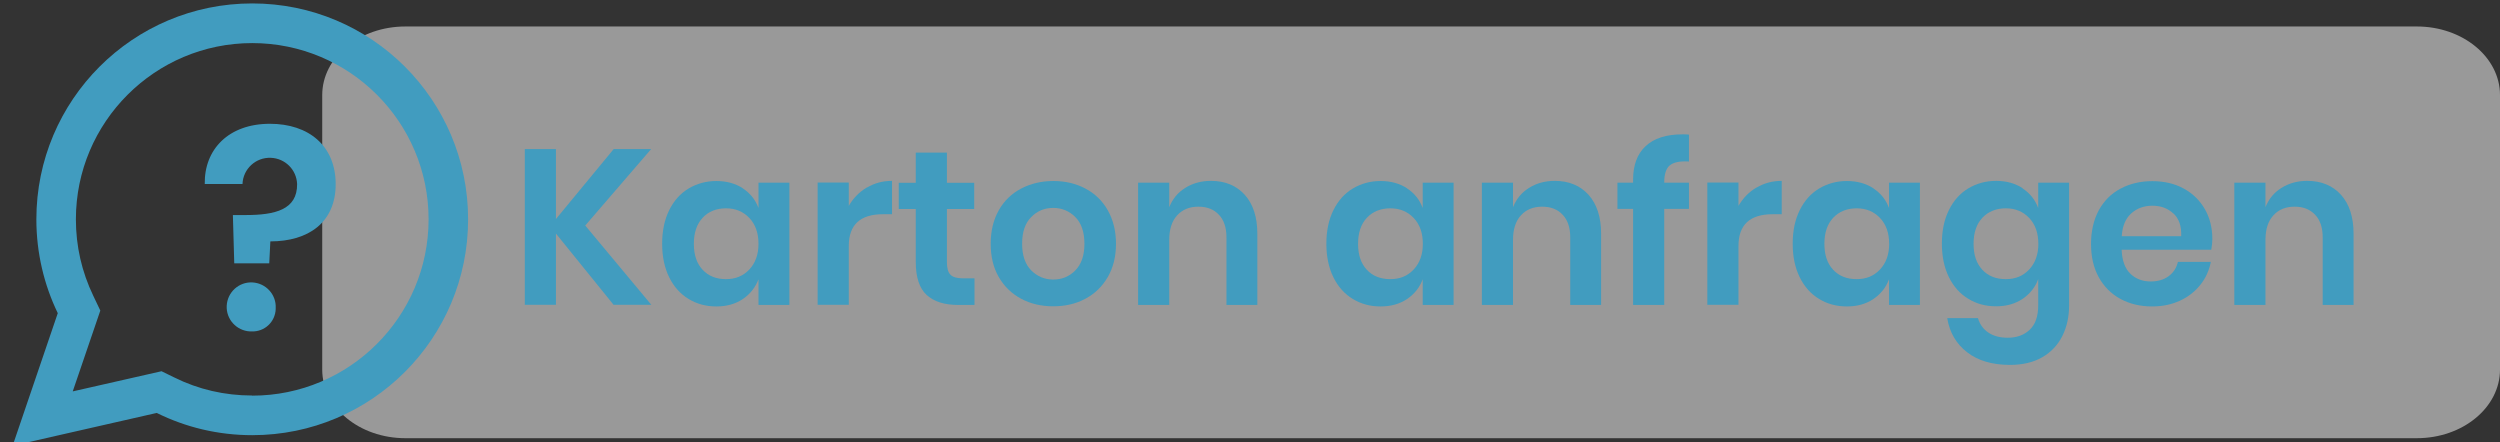 <?xml version="1.0" encoding="UTF-8"?>
<svg id="Ebene_1" data-name="Ebene 1" xmlns="http://www.w3.org/2000/svg" viewBox="0 0 182.17 32.24">
  <rect x="0" y="0" width="182.17" height="32.24" fill="#333333" stroke="none"/>
  <defs>
    <style>
      .cls-1 {
        fill: none;
      }

      .cls-1, .cls-2, .cls-3 {
        stroke-width: 0px;
      }

      .cls-4, .cls-3 {
        isolation: isolate;
      }

      .cls-2 {
        fill: #419cbf;
      }

      .cls-3 {
        fill: #fff;
        opacity: .5;
      }
    </style>
  </defs>
  <g id="Gruppe_370" data-name="Gruppe 370">
    <path id="Pfad_133" data-name="Pfad 133" class="cls-3" d="m29.54,1.93h146.57c3.35,0,6.06,2.24,6.06,5v20c0,2.76-2.71,5-6.06,5H29.54c-3.35,0-6.06-2.24-6.06-5V6.93c0-2.76,2.71-5,6.06-5Z"/>
    <g>
      <path id="Pfad_115" data-name="Pfad 115" class="cls-2" d="m14.93,13.41h2.74c.04-1.1.97-1.96,2.07-1.91,1.04.04,1.87.87,1.91,1.91.02,1.87-1.6,2.26-3.75,2.26h-.93l.1,3.52h2.55l.08-1.6c2.76,0,4.76-1.37,4.76-4.17s-1.97-4.4-4.79-4.4c-3.02,0-4.79,1.87-4.75,4.38Zm5.16,9.04c.05-.98-.71-1.82-1.7-1.87-.98-.05-1.82.71-1.87,1.7-.05.98.71,1.82,1.7,1.87.04,0,.07,0,.11,0,.94.04,1.73-.69,1.76-1.63,0-.02,0-.05,0-.07h0Z"/>
      <g id="Pfad_116" data-name="Pfad 116">
        <path class="cls-1" d="m4.21,22.82c-1.03-2.13-1.56-4.47-1.56-6.84C2.65,7.3,9.69.25,18.38.25s15.73,7.04,15.73,15.73-7.04,15.73-15.73,15.73c-2.42,0-4.8-.55-6.96-1.62l-10.5,2.39,3.29-9.66Z"/>
        <path class="cls-2" d="m18.38,28.83c7.08,0,12.85-5.76,12.85-12.85S25.47,3.14,18.38,3.14,5.53,8.9,5.53,15.98c0,1.96.43,3.83,1.27,5.58l.51,1.07-2.01,5.89,6.47-1.47.92.45c1.77.88,3.69,1.32,5.68,1.32M.92,32.48l3.29-9.66c-1-2.07-1.56-4.39-1.56-6.84C2.65,7.29,9.69.25,18.38.25s15.73,7.04,15.73,15.73-7.04,15.73-15.73,15.73c-2.5,0-4.86-.58-6.96-1.62l-10.5,2.39Z"/>
      </g>
    </g>
    <g id="Karton_designen" data-name="Karton designen" class="cls-4">
      <g class="cls-4">
        <path class="cls-2" d="m42.65,16.44l4.81,5.77h-2.75l-4.2-5.19v5.19h-2.27v-11.35h2.27v5.1l4.21-5.1h2.73l-4.81,5.58Z"/>
        <path class="cls-2" d="m54.13,13.73c.54.35.92.83,1.14,1.43v-1.85h2.25v8.91h-2.25v-1.87c-.23.6-.61,1.08-1.14,1.44-.54.36-1.18.54-1.93.54s-1.43-.18-2.03-.55c-.6-.36-1.07-.89-1.41-1.58s-.51-1.5-.51-2.44.17-1.75.51-2.44.81-1.22,1.41-1.58c.6-.36,1.28-.55,2.03-.55s1.39.18,1.93.53Zm-2.93,2.14c-.43.46-.64,1.09-.64,1.9s.21,1.43.64,1.89c.43.46,1,.68,1.7.68s1.25-.23,1.7-.7c.44-.47.67-1.09.67-1.87s-.22-1.42-.67-1.89c-.45-.47-1.01-.7-1.7-.7s-1.28.23-1.7.69Z"/>
        <path class="cls-2" d="m63.17,13.67c.55-.33,1.16-.49,1.83-.49v2.43h-.66c-1.66,0-2.49.77-2.49,2.31v4.29h-2.27v-8.91h2.27v1.7c.33-.57.77-1.02,1.32-1.34Z"/>
        <path class="cls-2" d="m71.01,20.27v1.95h-1.19c-1,0-1.76-.24-2.29-.72s-.8-1.29-.8-2.41v-3.86h-1.24v-1.91h1.24v-2.2h2.27v2.2h1.99v1.91h-1.99v3.89c0,.43.09.73.26.9s.46.26.87.26h.88Z"/>
        <path class="cls-2" d="m79.09,13.74c.69.36,1.24.89,1.63,1.58s.6,1.5.6,2.44-.2,1.74-.6,2.43c-.4.69-.94,1.21-1.63,1.58s-1.47.55-2.34.55-1.65-.18-2.34-.55-1.24-.9-1.63-1.58c-.4-.69-.59-1.5-.59-2.43s.2-1.75.59-2.44.94-1.22,1.63-1.58c.69-.36,1.47-.55,2.34-.55s1.65.18,2.34.55Zm-3.95,2.08c-.44.44-.66,1.09-.66,1.94s.22,1.49.66,1.94c.44.44.98.67,1.61.67s1.17-.22,1.61-.67c.44-.45.66-1.09.66-1.94s-.22-1.49-.66-1.94c-.44-.44-.98-.67-1.61-.67s-1.17.22-1.61.67Z"/>
        <path class="cls-2" d="m90.7,14.19c.61.68.92,1.62.92,2.85v5.18h-2.25v-4.92c0-.71-.18-1.26-.55-1.65-.36-.39-.86-.59-1.5-.59s-1.16.21-1.54.63c-.39.42-.58,1.02-.58,1.8v4.73h-2.27v-8.91h2.27v1.79c.24-.6.62-1.07,1.17-1.41.54-.34,1.17-.51,1.87-.51,1.03,0,1.85.34,2.46,1.01Z"/>
        <path class="cls-2" d="m102.53,13.73c.54.35.92.83,1.14,1.43v-1.85h2.25v8.91h-2.25v-1.87c-.22.6-.61,1.08-1.14,1.44-.54.36-1.18.54-1.93.54s-1.43-.18-2.03-.55c-.6-.36-1.07-.89-1.41-1.58s-.51-1.5-.51-2.44.17-1.75.51-2.44.81-1.22,1.41-1.58c.6-.36,1.28-.55,2.03-.55s1.39.18,1.93.53Zm-2.93,2.14c-.43.46-.64,1.09-.64,1.9s.21,1.43.64,1.89c.43.46,1,.68,1.71.68s1.25-.23,1.7-.7c.44-.47.67-1.09.67-1.87s-.22-1.42-.67-1.89c-.45-.47-1.01-.7-1.7-.7s-1.28.23-1.71.69Z"/>
        <path class="cls-2" d="m115.75,14.19c.61.68.92,1.62.92,2.85v5.18h-2.25v-4.92c0-.71-.18-1.26-.55-1.65-.36-.39-.86-.59-1.5-.59s-1.16.21-1.54.63c-.39.42-.58,1.02-.58,1.8v4.73h-2.27v-8.91h2.27v1.79c.24-.6.62-1.07,1.17-1.41.54-.34,1.17-.51,1.87-.51,1.03,0,1.85.34,2.46,1.01Z"/>
        <path class="cls-2" d="m121.67,12.05c-.27.24-.4.65-.4,1.24v.02h1.8v1.91h-1.8v7h-2.27v-7h-1.14v-1.91h1.14v-.21c0-1.06.3-1.88.91-2.45.61-.57,1.5-.86,2.69-.86.2,0,.36,0,.47.02v1.96c-.66-.04-1.13.05-1.4.29Z"/>
        <path class="cls-2" d="m128,13.67c.55-.33,1.16-.49,1.83-.49v2.43h-.66c-1.66,0-2.49.77-2.49,2.31v4.29h-2.27v-8.91h2.27v1.7c.33-.57.77-1.02,1.32-1.34Z"/>
        <path class="cls-2" d="m136.51,13.73c.54.35.92.83,1.14,1.43v-1.85h2.25v8.91h-2.25v-1.87c-.22.6-.61,1.08-1.14,1.44-.54.36-1.18.54-1.93.54s-1.43-.18-2.03-.55c-.6-.36-1.07-.89-1.41-1.58s-.51-1.5-.51-2.44.17-1.75.51-2.44.81-1.22,1.41-1.58c.6-.36,1.28-.55,2.03-.55s1.39.18,1.93.53Zm-2.93,2.14c-.43.46-.64,1.09-.64,1.9s.21,1.43.64,1.89c.43.46,1,.68,1.71.68s1.25-.23,1.7-.7c.44-.47.67-1.09.67-1.87s-.22-1.42-.67-1.89c-.45-.47-1.01-.7-1.7-.7s-1.28.23-1.71.69Z"/>
        <path class="cls-2" d="m147.38,13.73c.54.35.92.83,1.14,1.43v-1.85h2.25v8.94c0,.83-.16,1.57-.49,2.23-.33.66-.82,1.18-1.46,1.55s-1.43.56-2.36.56c-1.29,0-2.33-.31-3.12-.92s-1.28-1.44-1.45-2.49h2.24c.13.45.38.8.75,1.05s.84.38,1.42.38c.67,0,1.2-.2,1.61-.59.41-.39.61-.98.61-1.78v-1.9c-.22.6-.61,1.08-1.14,1.44-.54.36-1.18.54-1.93.54s-1.43-.18-2.03-.55c-.6-.36-1.07-.89-1.41-1.58s-.51-1.5-.51-2.44.17-1.75.51-2.44.81-1.22,1.41-1.58c.6-.36,1.28-.55,2.03-.55s1.39.18,1.93.53Zm-2.93,2.14c-.43.46-.64,1.09-.64,1.9s.21,1.43.64,1.89c.43.46,1,.68,1.71.68s1.25-.23,1.7-.7c.44-.47.67-1.09.67-1.87s-.22-1.42-.67-1.89c-.45-.47-1.01-.7-1.7-.7s-1.28.23-1.71.69Z"/>
        <path class="cls-2" d="m161.13,18.2h-6.53c.03.79.25,1.38.64,1.75.4.38.89.56,1.48.56.52,0,.96-.13,1.31-.39.35-.26.57-.61.67-1.04h2.4c-.12.62-.37,1.18-.76,1.67-.39.49-.88.88-1.49,1.16s-1.28.42-2.02.42c-.87,0-1.64-.18-2.32-.55-.68-.37-1.2-.9-1.58-1.58-.38-.69-.56-1.5-.56-2.43s.19-1.75.56-2.44c.38-.69.9-1.22,1.58-1.58.67-.36,1.45-.55,2.32-.55s1.65.18,2.31.55c.66.36,1.17.87,1.53,1.5s.54,1.36.54,2.18c0,.22-.03.48-.08.77Zm-2.77-2.65c-.41-.38-.92-.56-1.52-.56s-1.13.19-1.54.56c-.42.38-.65.93-.69,1.66h4.33c.03-.73-.16-1.28-.57-1.66Z"/>
        <path class="cls-2" d="m170.58,14.19c.61.68.92,1.62.92,2.85v5.18h-2.25v-4.92c0-.71-.18-1.26-.55-1.65-.37-.39-.86-.59-1.5-.59s-1.16.21-1.54.63c-.39.42-.58,1.02-.58,1.8v4.73h-2.27v-8.91h2.27v1.79c.24-.6.62-1.07,1.17-1.41.54-.34,1.17-.51,1.87-.51,1.03,0,1.85.34,2.46,1.01Z"/>
      </g>
    </g>
  </g>
</svg>